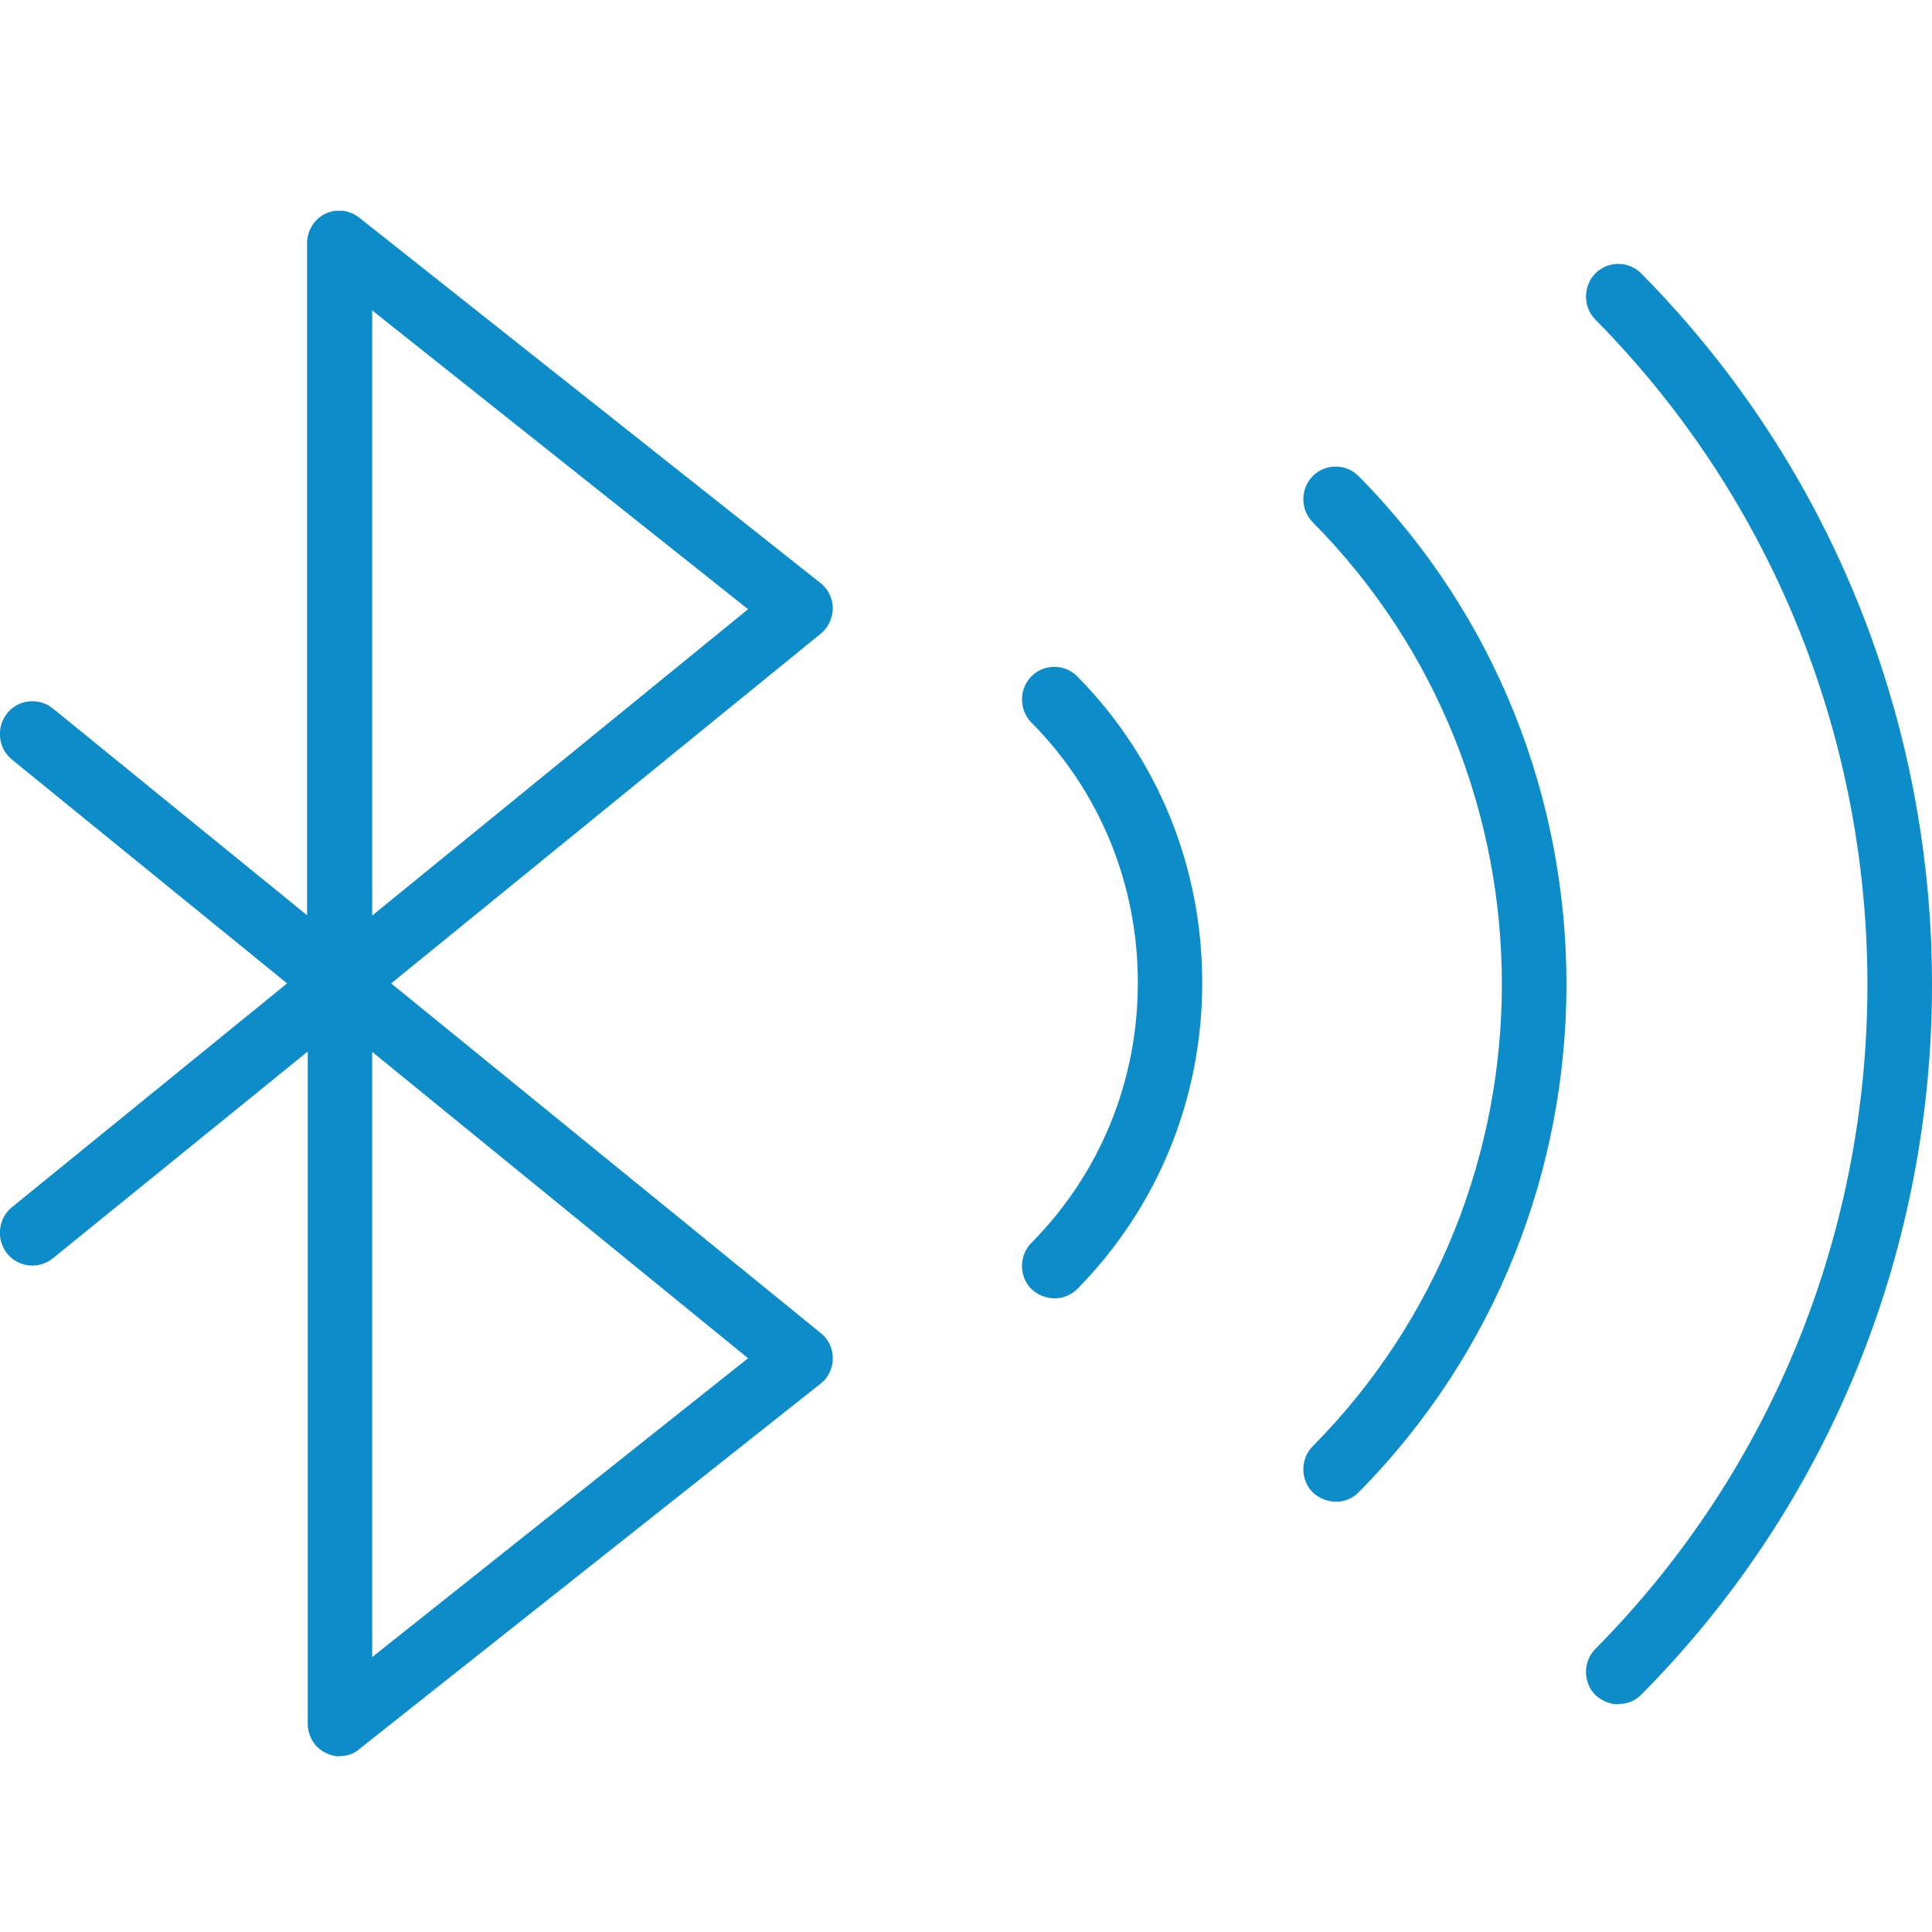 <svg width="55" height="55" viewBox="0 0 55 55" fill="none" xmlns="http://www.w3.org/2000/svg">
<g clip-path="url(#clip0_214_765)">
<path d="M9.668 50C9.533 50 9.389 49.961 9.273 49.902C8.954 49.746 8.761 49.425 8.761 49.064V29.934L1.505 35.821C1.11 36.142 0.521 36.084 0.203 35.684C-0.116 35.285 -0.058 34.69 0.338 34.368L8.173 27.995L0.338 21.622C-0.058 21.3 -0.116 20.706 0.203 20.306C0.521 19.906 1.11 19.848 1.505 20.169L8.742 26.056V6.926C8.742 6.565 8.945 6.244 9.253 6.088C9.572 5.932 9.948 5.971 10.238 6.205L23.351 16.593C23.573 16.768 23.708 17.032 23.708 17.314C23.708 17.597 23.573 17.87 23.37 18.035L11.135 27.995L23.37 37.955C23.592 38.13 23.708 38.393 23.708 38.676C23.708 38.958 23.573 39.231 23.351 39.397L10.238 49.785C10.064 49.941 9.881 49.99 9.668 49.99V50ZM10.595 29.944V47.174L21.296 38.666L10.595 29.944ZM10.595 8.836V26.065L21.296 17.343L10.595 8.836Z" fill="#0C8CC8"/>
<path d="M46.075 48.519C45.833 48.519 45.602 48.421 45.418 48.256C45.061 47.895 45.061 47.3 45.418 46.94C55.743 36.513 55.743 19.556 45.418 9.099C45.061 8.738 45.061 8.144 45.418 7.783C45.775 7.423 46.364 7.423 46.721 7.783C57.76 18.951 57.76 37.117 46.721 48.246C46.547 48.421 46.325 48.509 46.084 48.509L46.075 48.519Z" fill="#0C8CC8"/>
<path d="M38.027 42.75C37.786 42.75 37.554 42.652 37.371 42.486C37.014 42.126 37.014 41.531 37.371 41.171C44.55 33.92 44.55 22.119 37.371 14.868C37.014 14.508 37.014 13.913 37.371 13.553C37.728 13.192 38.317 13.192 38.674 13.553C46.567 21.524 46.567 34.505 38.674 42.486C38.5 42.662 38.278 42.75 38.037 42.75H38.027Z" fill="#0C8CC8"/>
<path d="M30.018 36.961C29.777 36.961 29.546 36.863 29.362 36.698C29.005 36.337 29.005 35.743 29.362 35.382C31.321 33.404 32.392 30.773 32.392 27.976C32.392 25.179 31.321 22.547 29.362 20.569C29.005 20.209 29.005 19.614 29.362 19.254C29.719 18.893 30.308 18.893 30.665 19.254C32.961 21.573 34.225 24.682 34.225 27.976C34.225 31.27 32.961 34.368 30.665 36.698C30.491 36.873 30.25 36.961 30.028 36.961H30.018Z" fill="#0C8CC8"/>
</g>
<defs>
<clipPath id="clip0_214_765">
<rect width="55" height="44" fill="white" transform="translate(0 6)"/>
</clipPath>
</defs>
</svg>
